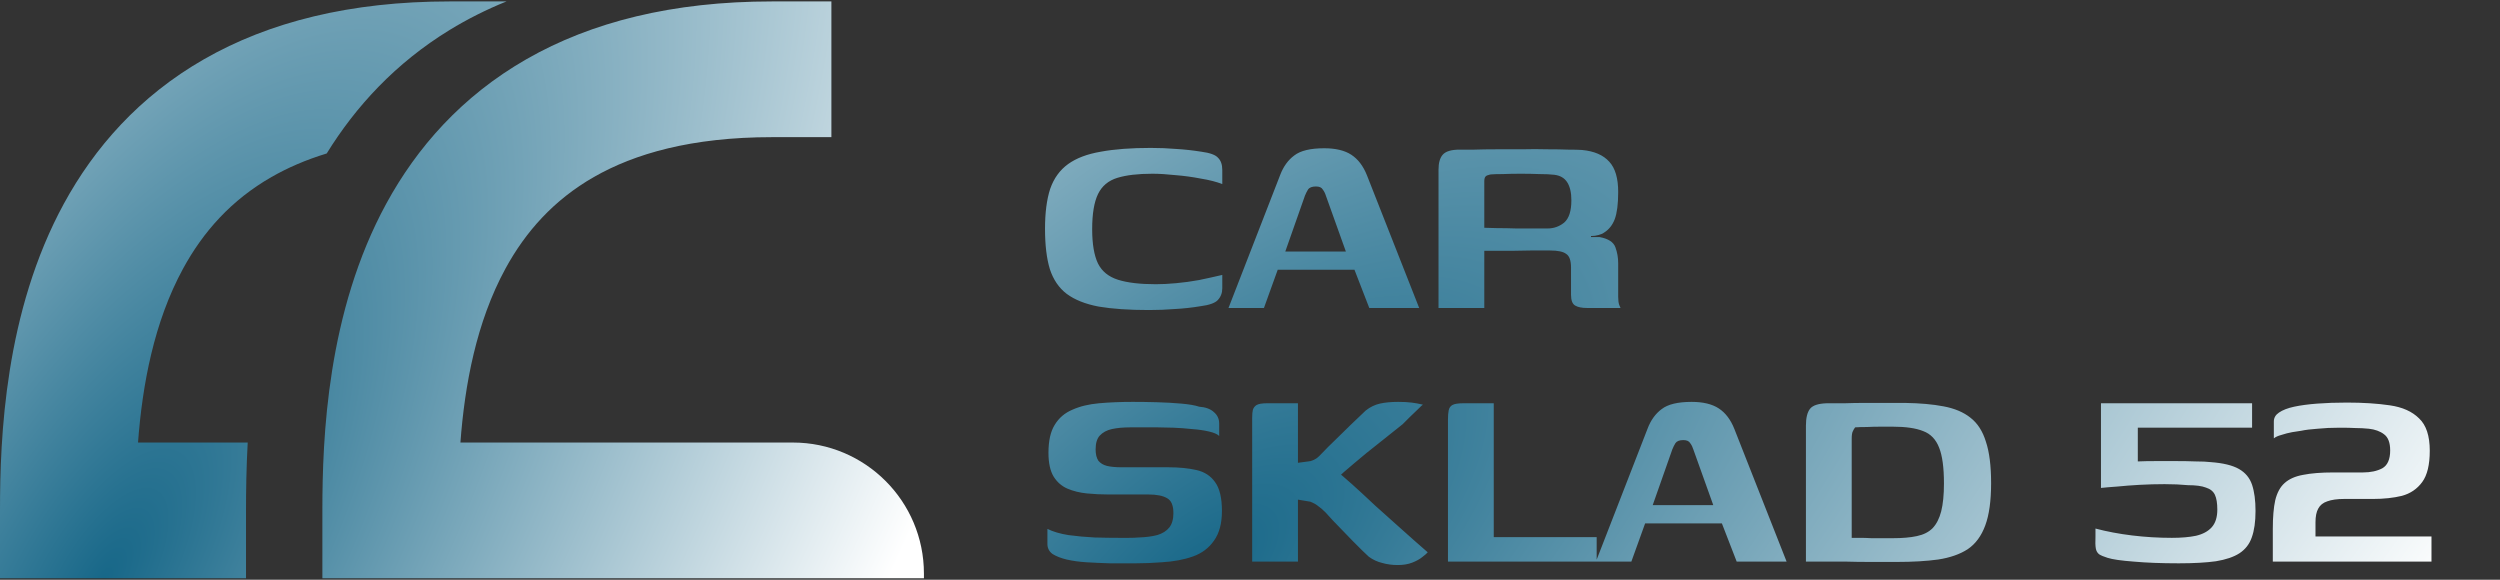 <svg width="138" height="32" viewBox="0 0 138 32" fill="none" xmlns="http://www.w3.org/2000/svg">
<rect x="0" y="0" width="138" height="32" fill="#333333" stroke="none"/>
<g clip-path="url(#clip0_3267_42)">
<path d="M27.958 0.079C26.843 0.53 25.798 1.057 24.82 1.655C21.839 3.48 19.642 5.869 18.034 8.472C16.867 8.827 15.862 9.271 14.991 9.769C12.765 11.042 11.214 12.797 10.108 14.824C8.493 17.787 7.855 21.267 7.619 24.428H13.673C13.597 25.824 13.58 27.095 13.58 28.175V31.921H0V28.175C0 24.151 0.263 17.226 3.53 11.236C5.205 8.166 7.678 5.319 11.27 3.265C14.849 1.217 19.323 0.079 24.819 0.079H27.958ZM45.893 0.079V7.571H42.614C38.16 7.571 35.024 8.488 32.786 9.769C30.56 11.042 29.009 12.797 27.903 14.824C26.288 17.787 25.651 21.267 25.415 24.428H43.764C47.76 24.428 51.001 27.668 51.001 31.665V31.921H17.795V28.175C17.795 24.151 18.058 17.226 21.325 11.236C23 8.166 25.473 5.319 29.064 3.265C32.644 1.217 37.118 0.079 42.614 0.079H45.893Z" fill="url(#paint0_radial_3267_42)"/>
<path d="M57.685 12.63C57.685 11.743 57.78 11.009 57.97 10.426C58.173 9.843 58.502 9.387 58.958 9.058C59.414 8.729 60.016 8.501 60.763 8.374C61.51 8.235 62.429 8.165 63.518 8.165C64.012 8.165 64.481 8.184 64.924 8.222C65.367 8.247 65.83 8.298 66.311 8.374C66.792 8.437 67.103 8.551 67.242 8.716C67.394 8.868 67.47 9.09 67.47 9.381V10.16C67.141 10.033 66.742 9.932 66.273 9.856C65.817 9.767 65.348 9.704 64.867 9.666C64.398 9.615 63.98 9.59 63.613 9.59C62.815 9.59 62.169 9.666 61.675 9.818C61.181 9.97 60.826 10.268 60.611 10.711C60.396 11.154 60.288 11.8 60.288 12.649C60.288 13.472 60.396 14.106 60.611 14.549C60.826 14.98 61.194 15.277 61.713 15.442C62.232 15.607 62.929 15.689 63.803 15.689C64.145 15.689 64.519 15.67 64.924 15.632C65.342 15.594 65.76 15.537 66.178 15.461C66.609 15.372 67.039 15.277 67.47 15.176V15.917C67.47 16.17 67.388 16.386 67.223 16.563C67.071 16.728 66.748 16.842 66.254 16.905C65.798 16.981 65.336 17.032 64.867 17.057C64.398 17.095 63.917 17.114 63.423 17.114C62.321 17.114 61.396 17.051 60.649 16.924C59.914 16.785 59.325 16.55 58.882 16.221C58.451 15.892 58.141 15.436 57.951 14.853C57.774 14.27 57.685 13.529 57.685 12.63ZM67.813 17L70.663 9.666C70.84 9.197 71.1 8.836 71.442 8.583C71.784 8.317 72.335 8.184 73.095 8.184C73.728 8.184 74.229 8.304 74.596 8.545C74.963 8.786 75.248 9.159 75.451 9.666L78.339 17H75.584L74.767 14.891H70.53L69.77 17H67.813ZM70.948 13.884H74.292L73.19 10.806C73.152 10.679 73.095 10.565 73.019 10.464C72.956 10.35 72.829 10.293 72.639 10.293C72.424 10.293 72.278 10.35 72.202 10.464C72.139 10.565 72.082 10.679 72.031 10.806L70.948 13.884ZM84.935 13.827C84.935 13.827 84.79 13.827 84.498 13.827C84.22 13.827 83.852 13.833 83.396 13.846C82.94 13.846 82.453 13.846 81.933 13.846V17H79.406V9.362C79.406 8.995 79.482 8.722 79.634 8.545C79.799 8.355 80.109 8.26 80.565 8.26C80.755 8.26 81.028 8.26 81.382 8.26C81.75 8.247 82.155 8.241 82.598 8.241C83.054 8.241 83.523 8.241 84.004 8.241C84.498 8.228 84.967 8.228 85.41 8.241C85.854 8.241 86.24 8.247 86.569 8.26C86.911 8.26 87.165 8.266 87.329 8.279C88.001 8.342 88.501 8.558 88.83 8.925C89.16 9.28 89.324 9.837 89.324 10.597C89.324 11.256 89.261 11.756 89.134 12.098C89.008 12.427 88.811 12.674 88.545 12.839C88.482 12.89 88.381 12.934 88.241 12.972C88.115 13.01 87.975 13.029 87.823 13.029V13.086C87.899 13.086 87.982 13.086 88.07 13.086C88.159 13.086 88.235 13.086 88.298 13.086C88.78 13.175 89.071 13.365 89.172 13.656C89.274 13.935 89.324 14.226 89.324 14.53V16.392C89.324 16.582 89.343 16.728 89.381 16.829C89.419 16.93 89.445 16.987 89.457 17H87.595C87.317 17 87.101 16.956 86.949 16.867C86.797 16.778 86.721 16.582 86.721 16.278V14.777C86.721 14.384 86.633 14.131 86.455 14.017C86.291 13.89 85.993 13.827 85.562 13.827H84.935ZM81.933 12.573C82.085 12.573 82.32 12.579 82.636 12.592C82.966 12.592 83.314 12.598 83.681 12.611C84.061 12.611 84.41 12.611 84.726 12.611C85.056 12.611 85.29 12.611 85.429 12.611C85.771 12.611 86.075 12.503 86.341 12.288C86.607 12.06 86.74 11.648 86.74 11.053C86.74 10.635 86.664 10.306 86.512 10.065C86.36 9.824 86.12 9.685 85.79 9.647C85.575 9.622 85.303 9.609 84.973 9.609C84.644 9.596 84.302 9.59 83.947 9.59C83.593 9.59 83.263 9.596 82.959 9.609C82.668 9.609 82.446 9.615 82.294 9.628C82.269 9.628 82.199 9.647 82.085 9.685C81.984 9.723 81.933 9.824 81.933 9.989V12.573ZM57.818 29.195C58.122 29.347 58.508 29.461 58.977 29.537C59.446 29.6 59.933 29.645 60.44 29.67C60.947 29.683 61.396 29.689 61.789 29.689C61.928 29.689 62.099 29.689 62.302 29.689C62.517 29.689 62.695 29.683 62.834 29.67C63.239 29.657 63.588 29.613 63.879 29.537C64.17 29.448 64.392 29.309 64.544 29.119C64.696 28.929 64.772 28.663 64.772 28.321C64.772 27.903 64.658 27.631 64.43 27.504C64.202 27.365 63.854 27.295 63.385 27.295C63.233 27.295 63.056 27.295 62.853 27.295C62.663 27.295 62.435 27.295 62.169 27.295C61.903 27.295 61.574 27.295 61.181 27.295C60.788 27.295 60.396 27.276 60.003 27.238C59.61 27.2 59.249 27.111 58.92 26.972C58.603 26.833 58.35 26.611 58.16 26.307C57.97 25.99 57.875 25.553 57.875 24.996C57.875 24.337 57.989 23.824 58.217 23.457C58.445 23.077 58.768 22.798 59.186 22.621C59.604 22.431 60.098 22.311 60.668 22.26C61.238 22.209 61.859 22.184 62.53 22.184C62.935 22.184 63.379 22.19 63.86 22.203C64.341 22.216 64.791 22.241 65.209 22.279C65.64 22.317 65.969 22.374 66.197 22.45C66.552 22.475 66.824 22.577 67.014 22.754C67.204 22.919 67.299 23.128 67.299 23.381C67.299 23.419 67.299 23.489 67.299 23.59C67.299 23.691 67.299 23.793 67.299 23.894C67.299 23.995 67.299 24.052 67.299 24.065C67.198 23.964 67.008 23.881 66.729 23.818C66.463 23.755 66.153 23.71 65.798 23.685C65.456 23.647 65.114 23.622 64.772 23.609C64.43 23.596 64.139 23.59 63.898 23.59H62.397C62.004 23.59 61.662 23.622 61.371 23.685C61.092 23.748 60.871 23.869 60.706 24.046C60.554 24.211 60.478 24.464 60.478 24.806C60.478 25.072 60.529 25.281 60.63 25.433C60.744 25.572 60.902 25.667 61.105 25.718C61.32 25.769 61.586 25.794 61.903 25.794C62.574 25.794 63.125 25.794 63.556 25.794C63.999 25.794 64.31 25.794 64.487 25.794C65.082 25.794 65.602 25.845 66.045 25.946C66.488 26.047 66.83 26.269 67.071 26.611C67.324 26.953 67.451 27.485 67.451 28.207C67.451 28.891 67.305 29.436 67.014 29.841C66.735 30.246 66.349 30.538 65.855 30.715C65.361 30.892 64.785 31 64.126 31.038C63.632 31.076 63.157 31.095 62.701 31.095C62.245 31.095 61.764 31.095 61.257 31.095C60.826 31.082 60.402 31.063 59.984 31.038C59.579 31.013 59.211 30.962 58.882 30.886C58.565 30.81 58.306 30.709 58.103 30.582C57.913 30.443 57.818 30.259 57.818 30.031V29.195ZM77.157 31.19C76.853 31.19 76.568 31.152 76.302 31.076C76.036 31.013 75.789 30.899 75.561 30.734C75.485 30.658 75.364 30.544 75.2 30.392C75.048 30.24 74.877 30.069 74.687 29.879C74.497 29.676 74.3 29.474 74.098 29.271C73.908 29.068 73.73 28.885 73.566 28.72C73.401 28.543 73.268 28.397 73.167 28.283C73.015 28.131 72.882 28.017 72.768 27.941C72.666 27.852 72.521 27.77 72.331 27.694L71.647 27.58V31H69.12V23.058C69.12 22.881 69.132 22.735 69.158 22.621C69.196 22.507 69.265 22.418 69.367 22.355C69.481 22.292 69.671 22.26 69.937 22.26C70.228 22.26 70.513 22.26 70.792 22.26C71.083 22.26 71.368 22.26 71.647 22.26C71.647 22.45 71.647 22.691 71.647 22.982C71.647 23.273 71.647 23.584 71.647 23.913C71.647 24.242 71.647 24.553 71.647 24.844C71.647 25.135 71.647 25.37 71.647 25.547L72.35 25.452C72.476 25.414 72.584 25.363 72.673 25.3C72.761 25.237 72.863 25.142 72.977 25.015C73.179 24.8 73.42 24.559 73.699 24.293C73.977 24.014 74.269 23.729 74.573 23.438C74.877 23.147 75.149 22.887 75.39 22.659C75.63 22.469 75.89 22.342 76.169 22.279C76.447 22.216 76.783 22.184 77.176 22.184C77.467 22.184 77.714 22.197 77.917 22.222C78.119 22.247 78.328 22.285 78.544 22.336C78.518 22.349 78.436 22.425 78.297 22.564C78.157 22.703 77.999 22.855 77.822 23.02C77.657 23.185 77.524 23.318 77.423 23.419C77.005 23.748 76.568 24.097 76.112 24.464C75.656 24.819 75.212 25.18 74.782 25.547C74.351 25.902 73.965 26.244 73.623 26.573L73.661 25.908C73.939 26.123 74.269 26.402 74.649 26.744C75.029 27.086 75.447 27.472 75.903 27.903C76.371 28.321 76.853 28.752 77.347 29.195C77.841 29.638 78.328 30.069 78.81 30.487C78.759 30.55 78.658 30.639 78.506 30.753C78.366 30.867 78.183 30.968 77.955 31.057C77.727 31.146 77.461 31.19 77.157 31.19ZM82.455 22.26V29.651H88.136V31H79.928V23.153C79.928 22.95 79.941 22.786 79.966 22.659C79.991 22.52 80.061 22.418 80.175 22.355C80.289 22.292 80.492 22.26 80.783 22.26H82.455ZM88.094 31L90.944 23.666C91.121 23.197 91.381 22.836 91.723 22.583C92.065 22.317 92.616 22.184 93.376 22.184C94.009 22.184 94.51 22.304 94.877 22.545C95.244 22.786 95.529 23.159 95.732 23.666L98.62 31H95.865L95.048 28.891H90.811L90.051 31H88.094ZM91.229 27.884H94.573L93.471 24.806C93.433 24.679 93.376 24.565 93.3 24.464C93.237 24.35 93.11 24.293 92.92 24.293C92.705 24.293 92.559 24.35 92.483 24.464C92.42 24.565 92.363 24.679 92.312 24.806L91.229 27.884ZM109.909 26.668C109.909 27.643 109.802 28.422 109.586 29.005C109.371 29.588 109.048 30.025 108.617 30.316C108.187 30.595 107.642 30.785 106.983 30.886C106.337 30.975 105.577 31.019 104.703 31.019C104.197 31.019 103.703 31.019 103.221 31.019C102.753 31.019 102.303 31.013 101.872 31C101.442 31 101.036 31 100.656 31C100.289 31 99.966 31 99.687 31V23.495C99.687 23.064 99.763 22.754 99.915 22.564C100.067 22.374 100.378 22.273 100.846 22.26C101.138 22.26 101.467 22.26 101.834 22.26C102.202 22.247 102.575 22.241 102.955 22.241C103.348 22.241 103.734 22.241 104.114 22.241C104.507 22.241 104.855 22.241 105.159 22.241C105.983 22.254 106.692 22.317 107.287 22.431C107.895 22.545 108.389 22.754 108.769 23.058C109.162 23.362 109.447 23.805 109.624 24.388C109.814 24.958 109.909 25.718 109.909 26.668ZM102.214 29.689C102.328 29.689 102.48 29.689 102.67 29.689C102.873 29.689 103.082 29.695 103.297 29.708C103.525 29.708 103.747 29.708 103.962 29.708C104.178 29.708 104.355 29.708 104.494 29.708C105.014 29.708 105.451 29.67 105.805 29.594C106.173 29.518 106.464 29.372 106.679 29.157C106.895 28.929 107.053 28.619 107.154 28.226C107.256 27.821 107.306 27.308 107.306 26.687C107.306 25.813 107.218 25.154 107.04 24.711C106.863 24.255 106.572 23.951 106.166 23.799C105.761 23.634 105.197 23.552 104.475 23.552C104.311 23.552 104.095 23.552 103.829 23.552C103.563 23.552 103.304 23.558 103.05 23.571C102.797 23.571 102.582 23.577 102.404 23.59C102.354 23.653 102.309 23.729 102.271 23.818C102.233 23.894 102.214 24.027 102.214 24.217V29.689ZM124.505 28.207C124.505 28.802 124.435 29.29 124.296 29.67C124.169 30.037 123.941 30.329 123.612 30.544C123.295 30.747 122.864 30.892 122.32 30.981C121.775 31.057 121.091 31.095 120.268 31.095C119.305 31.095 118.475 31.063 117.779 31C117.095 30.949 116.613 30.88 116.335 30.791C116.132 30.728 115.98 30.664 115.879 30.601C115.777 30.525 115.714 30.417 115.689 30.278C115.663 30.126 115.657 29.911 115.67 29.632V29.176C116.29 29.341 116.962 29.467 117.684 29.556C118.418 29.645 119.153 29.689 119.888 29.689C120.407 29.689 120.85 29.651 121.218 29.575C121.598 29.486 121.889 29.328 122.092 29.1C122.294 28.872 122.396 28.549 122.396 28.131C122.396 27.776 122.351 27.504 122.263 27.314C122.174 27.124 122.009 26.991 121.769 26.915C121.541 26.826 121.211 26.782 120.781 26.782C120.388 26.744 119.957 26.725 119.489 26.725C119.02 26.725 118.558 26.738 118.102 26.763C117.658 26.788 117.247 26.82 116.867 26.858C116.499 26.883 116.202 26.909 115.974 26.934V22.26H124.315V23.609H118.007V25.471C118.285 25.458 118.615 25.452 118.995 25.452C119.375 25.452 119.755 25.452 120.135 25.452C120.515 25.452 120.869 25.458 121.199 25.471C121.541 25.471 121.819 25.484 122.035 25.509C122.719 25.56 123.238 25.686 123.593 25.889C123.947 26.092 124.188 26.383 124.315 26.763C124.441 27.143 124.505 27.624 124.505 28.207ZM125.459 31C125.459 30.696 125.459 30.398 125.459 30.107C125.459 29.803 125.459 29.499 125.459 29.195C125.459 28.549 125.503 28.023 125.592 27.618C125.693 27.2 125.864 26.883 126.105 26.668C126.358 26.44 126.7 26.288 127.131 26.212C127.574 26.123 128.132 26.079 128.803 26.079C129.12 26.079 129.392 26.079 129.62 26.079C129.848 26.079 130.12 26.079 130.437 26.079C130.855 26.079 131.21 26.003 131.501 25.851C131.792 25.686 131.938 25.357 131.938 24.863C131.938 24.432 131.824 24.135 131.596 23.97C131.381 23.805 131.102 23.704 130.76 23.666C130.507 23.641 130.26 23.628 130.019 23.628C129.791 23.615 129.5 23.609 129.145 23.609C128.702 23.609 128.296 23.628 127.929 23.666C127.562 23.691 127.258 23.729 127.017 23.78C126.903 23.793 126.738 23.818 126.523 23.856C126.32 23.894 126.124 23.945 125.934 24.008C125.744 24.059 125.605 24.122 125.516 24.198C125.516 24.097 125.516 23.976 125.516 23.837C125.516 23.698 125.516 23.571 125.516 23.457C125.516 23.33 125.516 23.267 125.516 23.267C125.516 23.064 125.611 22.9 125.801 22.773C126.004 22.634 126.282 22.526 126.637 22.45C126.992 22.374 127.416 22.317 127.91 22.279C128.404 22.241 128.949 22.222 129.544 22.222C130.443 22.222 131.235 22.273 131.919 22.374C132.616 22.475 133.154 22.716 133.534 23.096C133.927 23.463 134.123 24.059 134.123 24.882C134.123 25.655 133.984 26.231 133.705 26.611C133.426 26.991 133.053 27.244 132.584 27.371C132.115 27.485 131.583 27.542 130.988 27.542C130.785 27.542 130.557 27.542 130.304 27.542C130.063 27.542 129.759 27.542 129.392 27.542C129.012 27.542 128.702 27.586 128.461 27.675C128.233 27.751 128.068 27.884 127.967 28.074C127.866 28.251 127.815 28.505 127.815 28.834V29.613H134.218V31H125.459Z" fill="url(#paint1_radial_3267_42)"/>
</g>
<defs>
<radialGradient id="paint0_radial_3267_42" cx="0" cy="0" r="1" gradientTransform="matrix(58.221 -60.273 5.127 56.58 5.607 31.921)" gradientUnits="userSpaceOnUse">
<stop stop-color="#176788"/>
<stop offset="1" stop-color="white"/>
</radialGradient>
<radialGradient id="paint1_radial_3267_42" cx="0" cy="0" r="1" gradientTransform="matrix(92.467 -60.572 8.142 56.861 65.906 32.001)" gradientUnits="userSpaceOnUse">
<stop stop-color="#176788"/>
<stop offset="1" stop-color="white"/>
</radialGradient>
<clipPath id="clip0_3267_42">
<rect width="138.001" height="32" fill="white"/>
</clipPath>
</defs>
</svg>
